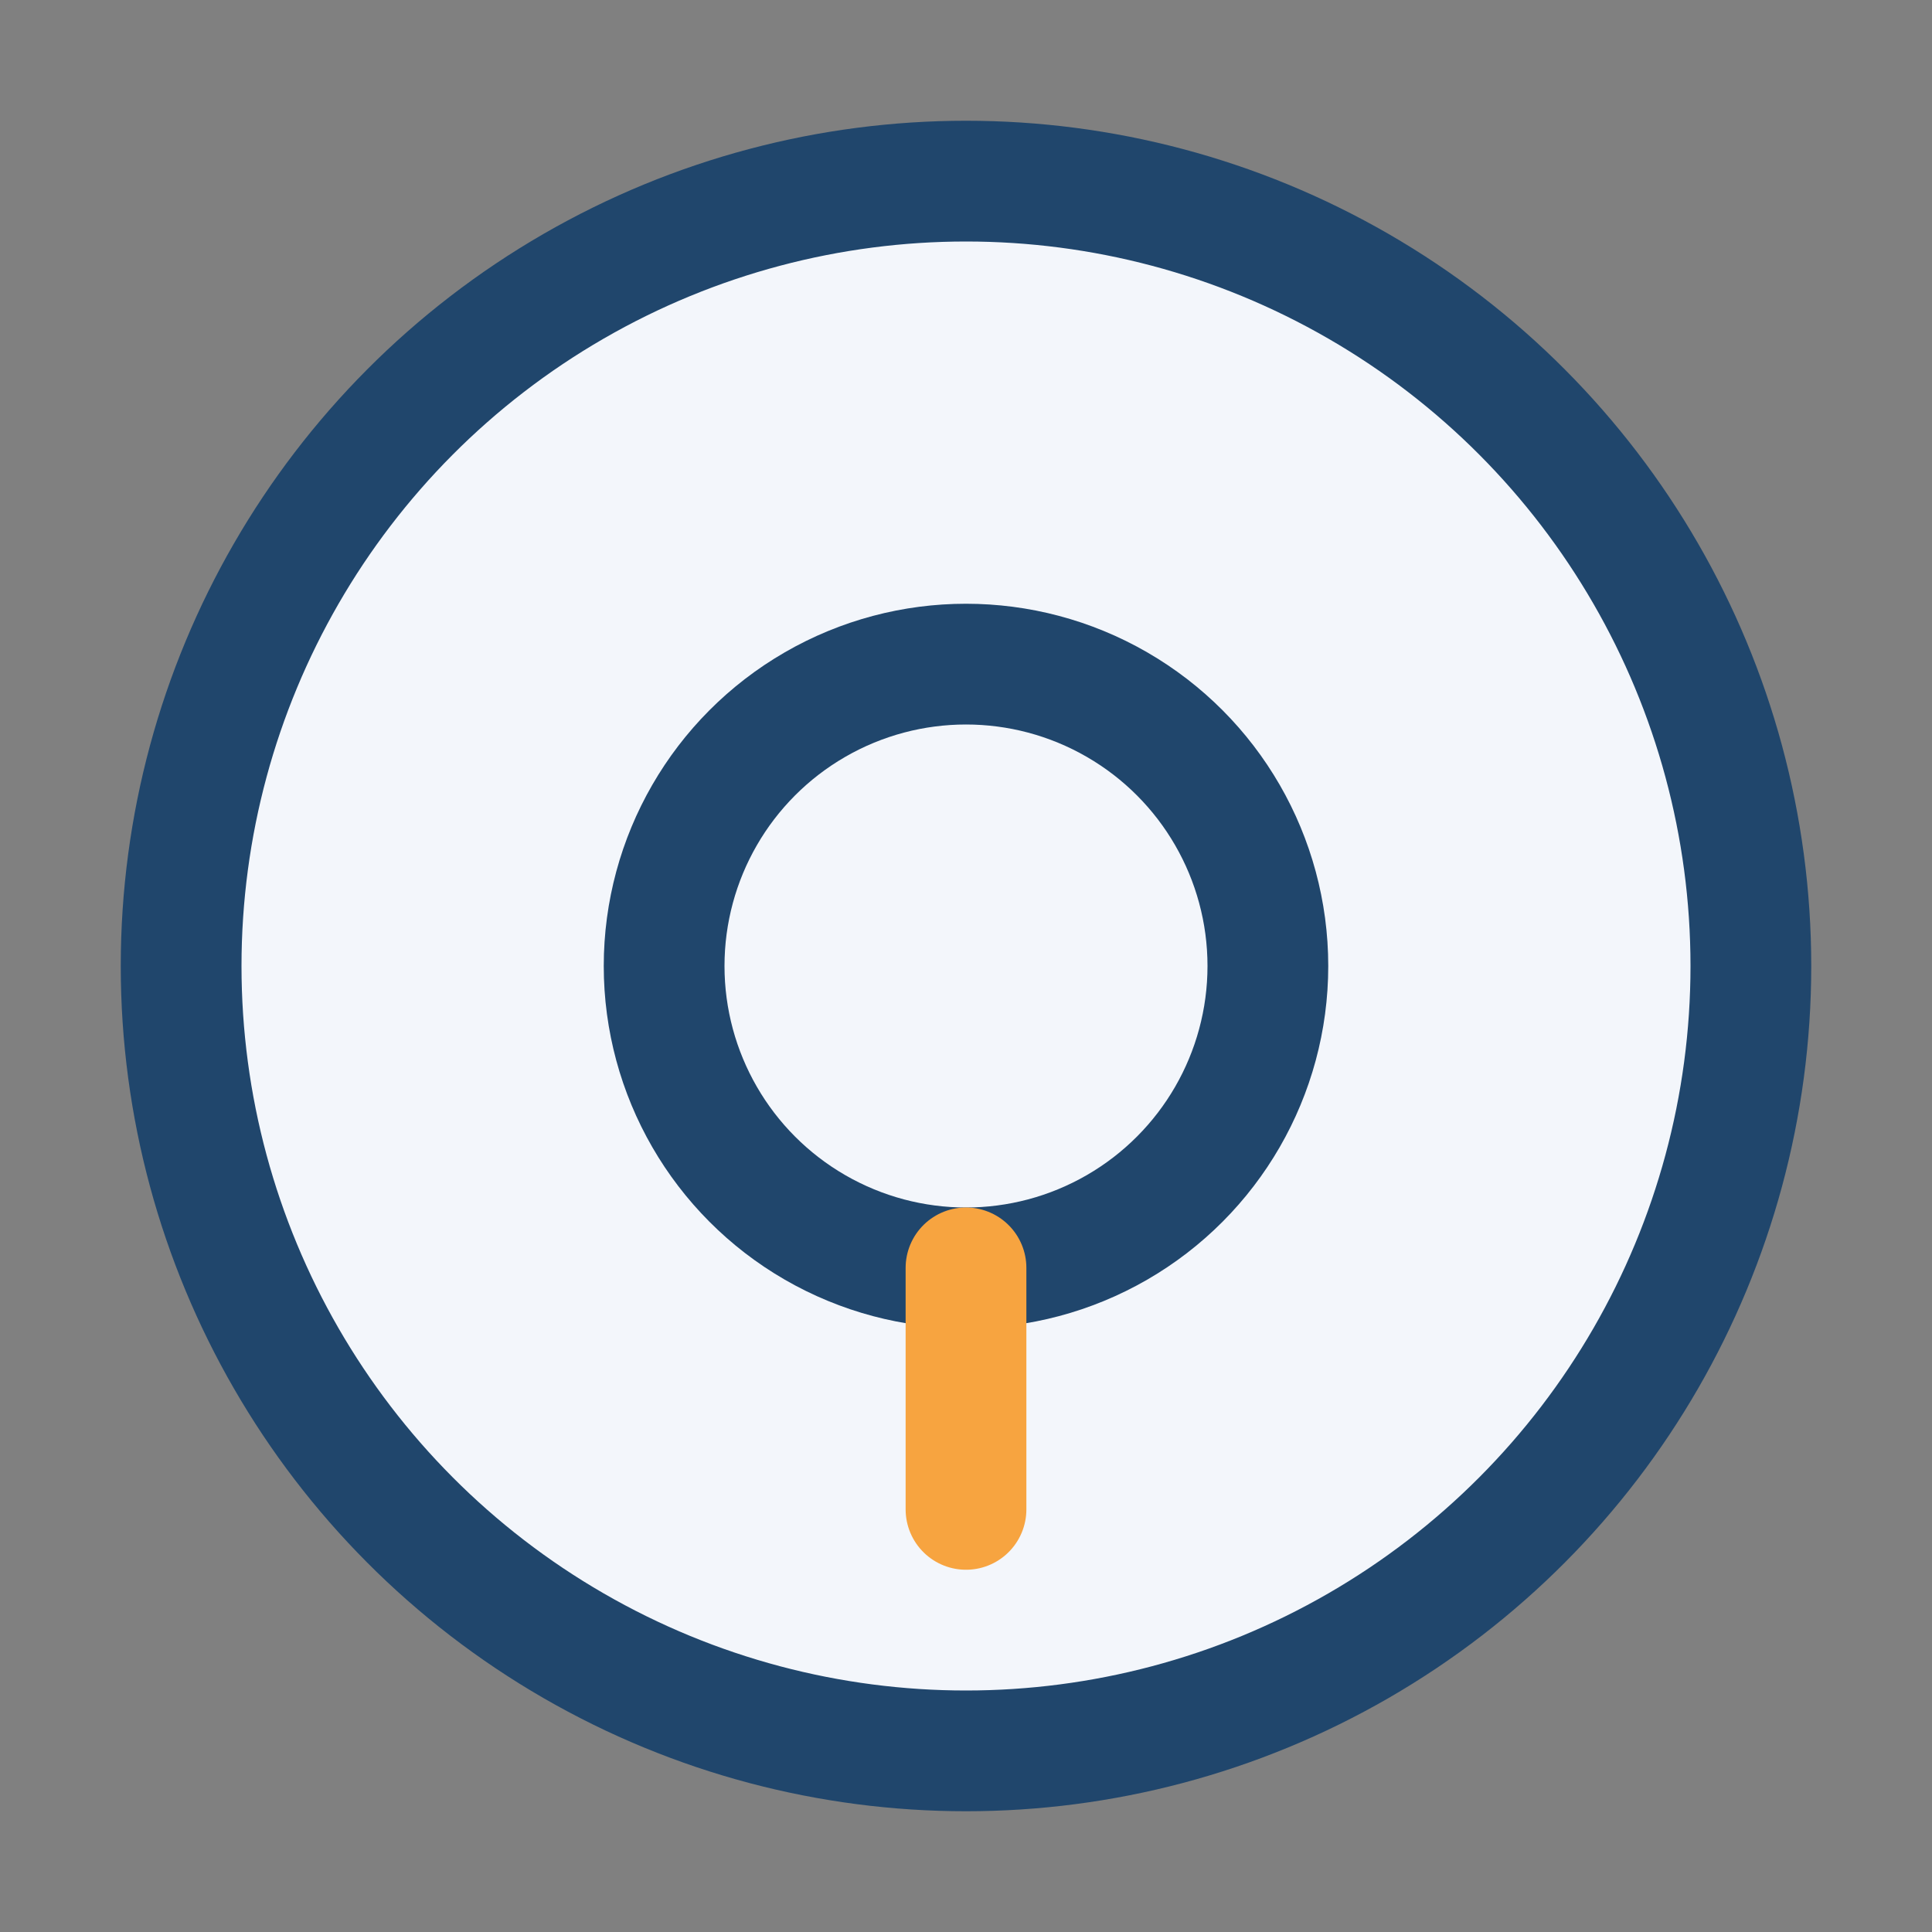 <?xml version="1.0" encoding="UTF-8"?>
<svg xmlns="http://www.w3.org/2000/svg" width="32" height="32" viewBox="0 0 32 32"><rect x="0" y="0" width="32" height="32" fill="#808080" stroke="none"/><circle cx="16" cy="16" r="13" fill="#f3f6fb" stroke="#20466c" stroke-width="2"/><circle cx="16" cy="16" r="5" fill="none" stroke="#20466c" stroke-width="2"/><path d="M16 21v4" stroke="#f7a440" stroke-width="2" stroke-linecap="round"/></svg>